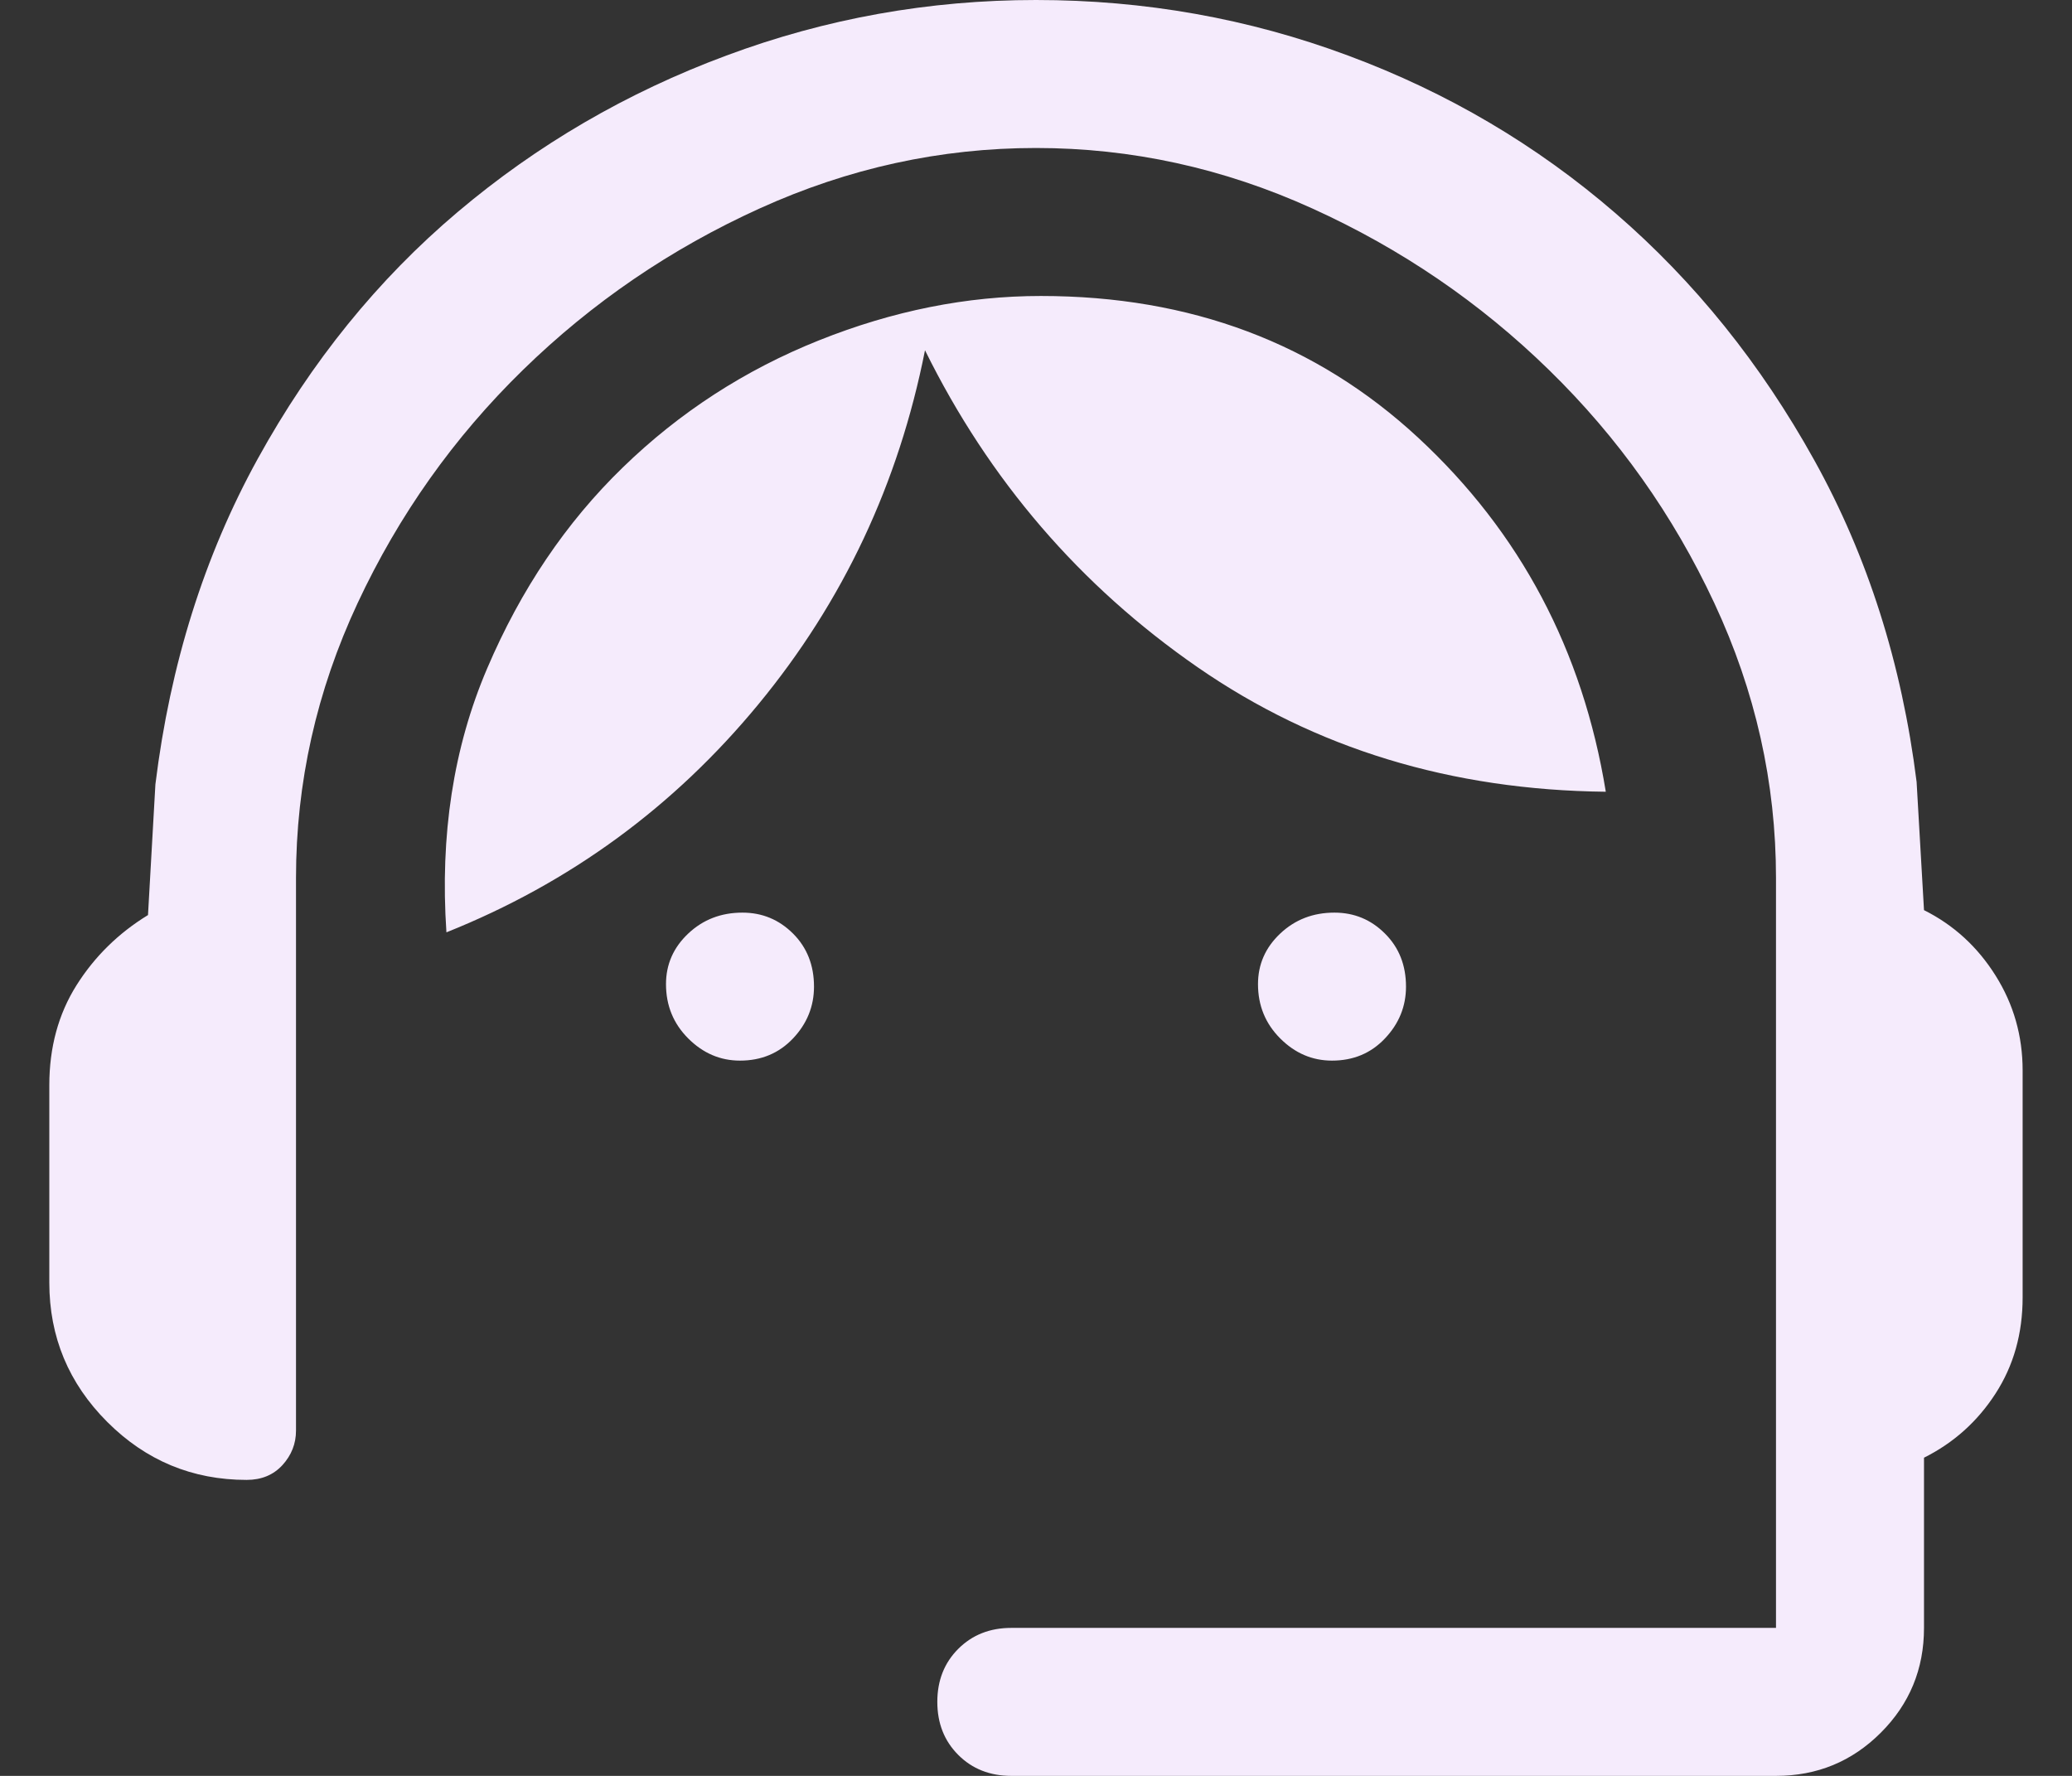 <svg width="35" height="30" viewBox="0 0 35 30" fill="none" xmlns="http://www.w3.org/2000/svg">
<rect x="0" y="0" width="35" height="30" fill="#333333" stroke="none"/>
<path d="M17.083 30C16.722 30 16.423 29.882 16.187 29.646C15.951 29.41 15.833 29.111 15.833 28.75C15.833 28.389 15.951 28.09 16.187 27.854C16.423 27.618 16.722 27.5 17.083 27.5H30V14.833C30 13.222 29.652 11.674 28.958 10.188C28.264 8.701 27.333 7.389 26.166 6.25C25 5.111 23.666 4.201 22.166 3.521C20.666 2.84 19.111 2.5 17.5 2.5C15.889 2.5 14.333 2.84 12.833 3.521C11.333 4.201 10 5.111 8.833 6.25C7.666 7.389 6.736 8.701 6.041 10.188C5.347 11.674 5 13.222 5 14.833V24.167C5 24.389 4.923 24.583 4.771 24.75C4.618 24.917 4.416 25 4.166 25C3.25 25 2.465 24.674 1.812 24.021C1.159 23.368 0.833 22.583 0.833 21.667V18.333C0.833 17.694 0.986 17.132 1.291 16.646C1.597 16.16 2 15.764 2.5 15.458L2.625 13.25C2.875 11.222 3.451 9.389 4.354 7.75C5.257 6.111 6.382 4.722 7.729 3.583C9.076 2.444 10.59 1.562 12.271 0.938C13.951 0.312 15.694 0 17.5 0C19.333 0 21.09 0.312 22.77 0.938C24.451 1.562 25.958 2.451 27.291 3.604C28.625 4.757 29.743 6.146 30.645 7.771C31.548 9.396 32.125 11.208 32.375 13.208L32.5 15.375C33 15.625 33.403 15.993 33.708 16.479C34.014 16.965 34.166 17.5 34.166 18.083V21.917C34.166 22.528 34.014 23.069 33.708 23.542C33.403 24.014 33 24.375 32.5 24.625V27.5C32.5 28.194 32.257 28.785 31.77 29.271C31.284 29.757 30.694 30 30 30H17.083ZM12.5 17.917C12.166 17.917 11.875 17.792 11.625 17.542C11.375 17.292 11.25 16.986 11.25 16.625C11.25 16.292 11.375 16.007 11.625 15.771C11.875 15.535 12.18 15.417 12.541 15.417C12.875 15.417 13.159 15.535 13.396 15.771C13.632 16.007 13.75 16.306 13.75 16.667C13.75 17 13.632 17.292 13.396 17.542C13.159 17.792 12.861 17.917 12.5 17.917ZM22.5 17.917C22.166 17.917 21.875 17.792 21.625 17.542C21.375 17.292 21.25 16.986 21.25 16.625C21.25 16.292 21.375 16.007 21.625 15.771C21.875 15.535 22.18 15.417 22.541 15.417C22.875 15.417 23.159 15.535 23.395 15.771C23.632 16.007 23.75 16.306 23.75 16.667C23.75 17 23.632 17.292 23.395 17.542C23.159 17.792 22.861 17.917 22.5 17.917ZM7.541 15.75C7.43 14.111 7.659 12.625 8.229 11.292C8.798 9.958 9.562 8.826 10.521 7.896C11.479 6.965 12.583 6.25 13.833 5.75C15.083 5.25 16.333 5 17.583 5C20.111 5 22.236 5.799 23.958 7.396C25.68 8.993 26.736 10.986 27.125 13.375C24.514 13.347 22.215 12.646 20.229 11.271C18.243 9.896 16.708 8.111 15.625 5.917C15.18 8.167 14.243 10.16 12.812 11.896C11.382 13.632 9.625 14.917 7.541 15.75Z" fill="#F5EBFC"/>
</svg>
